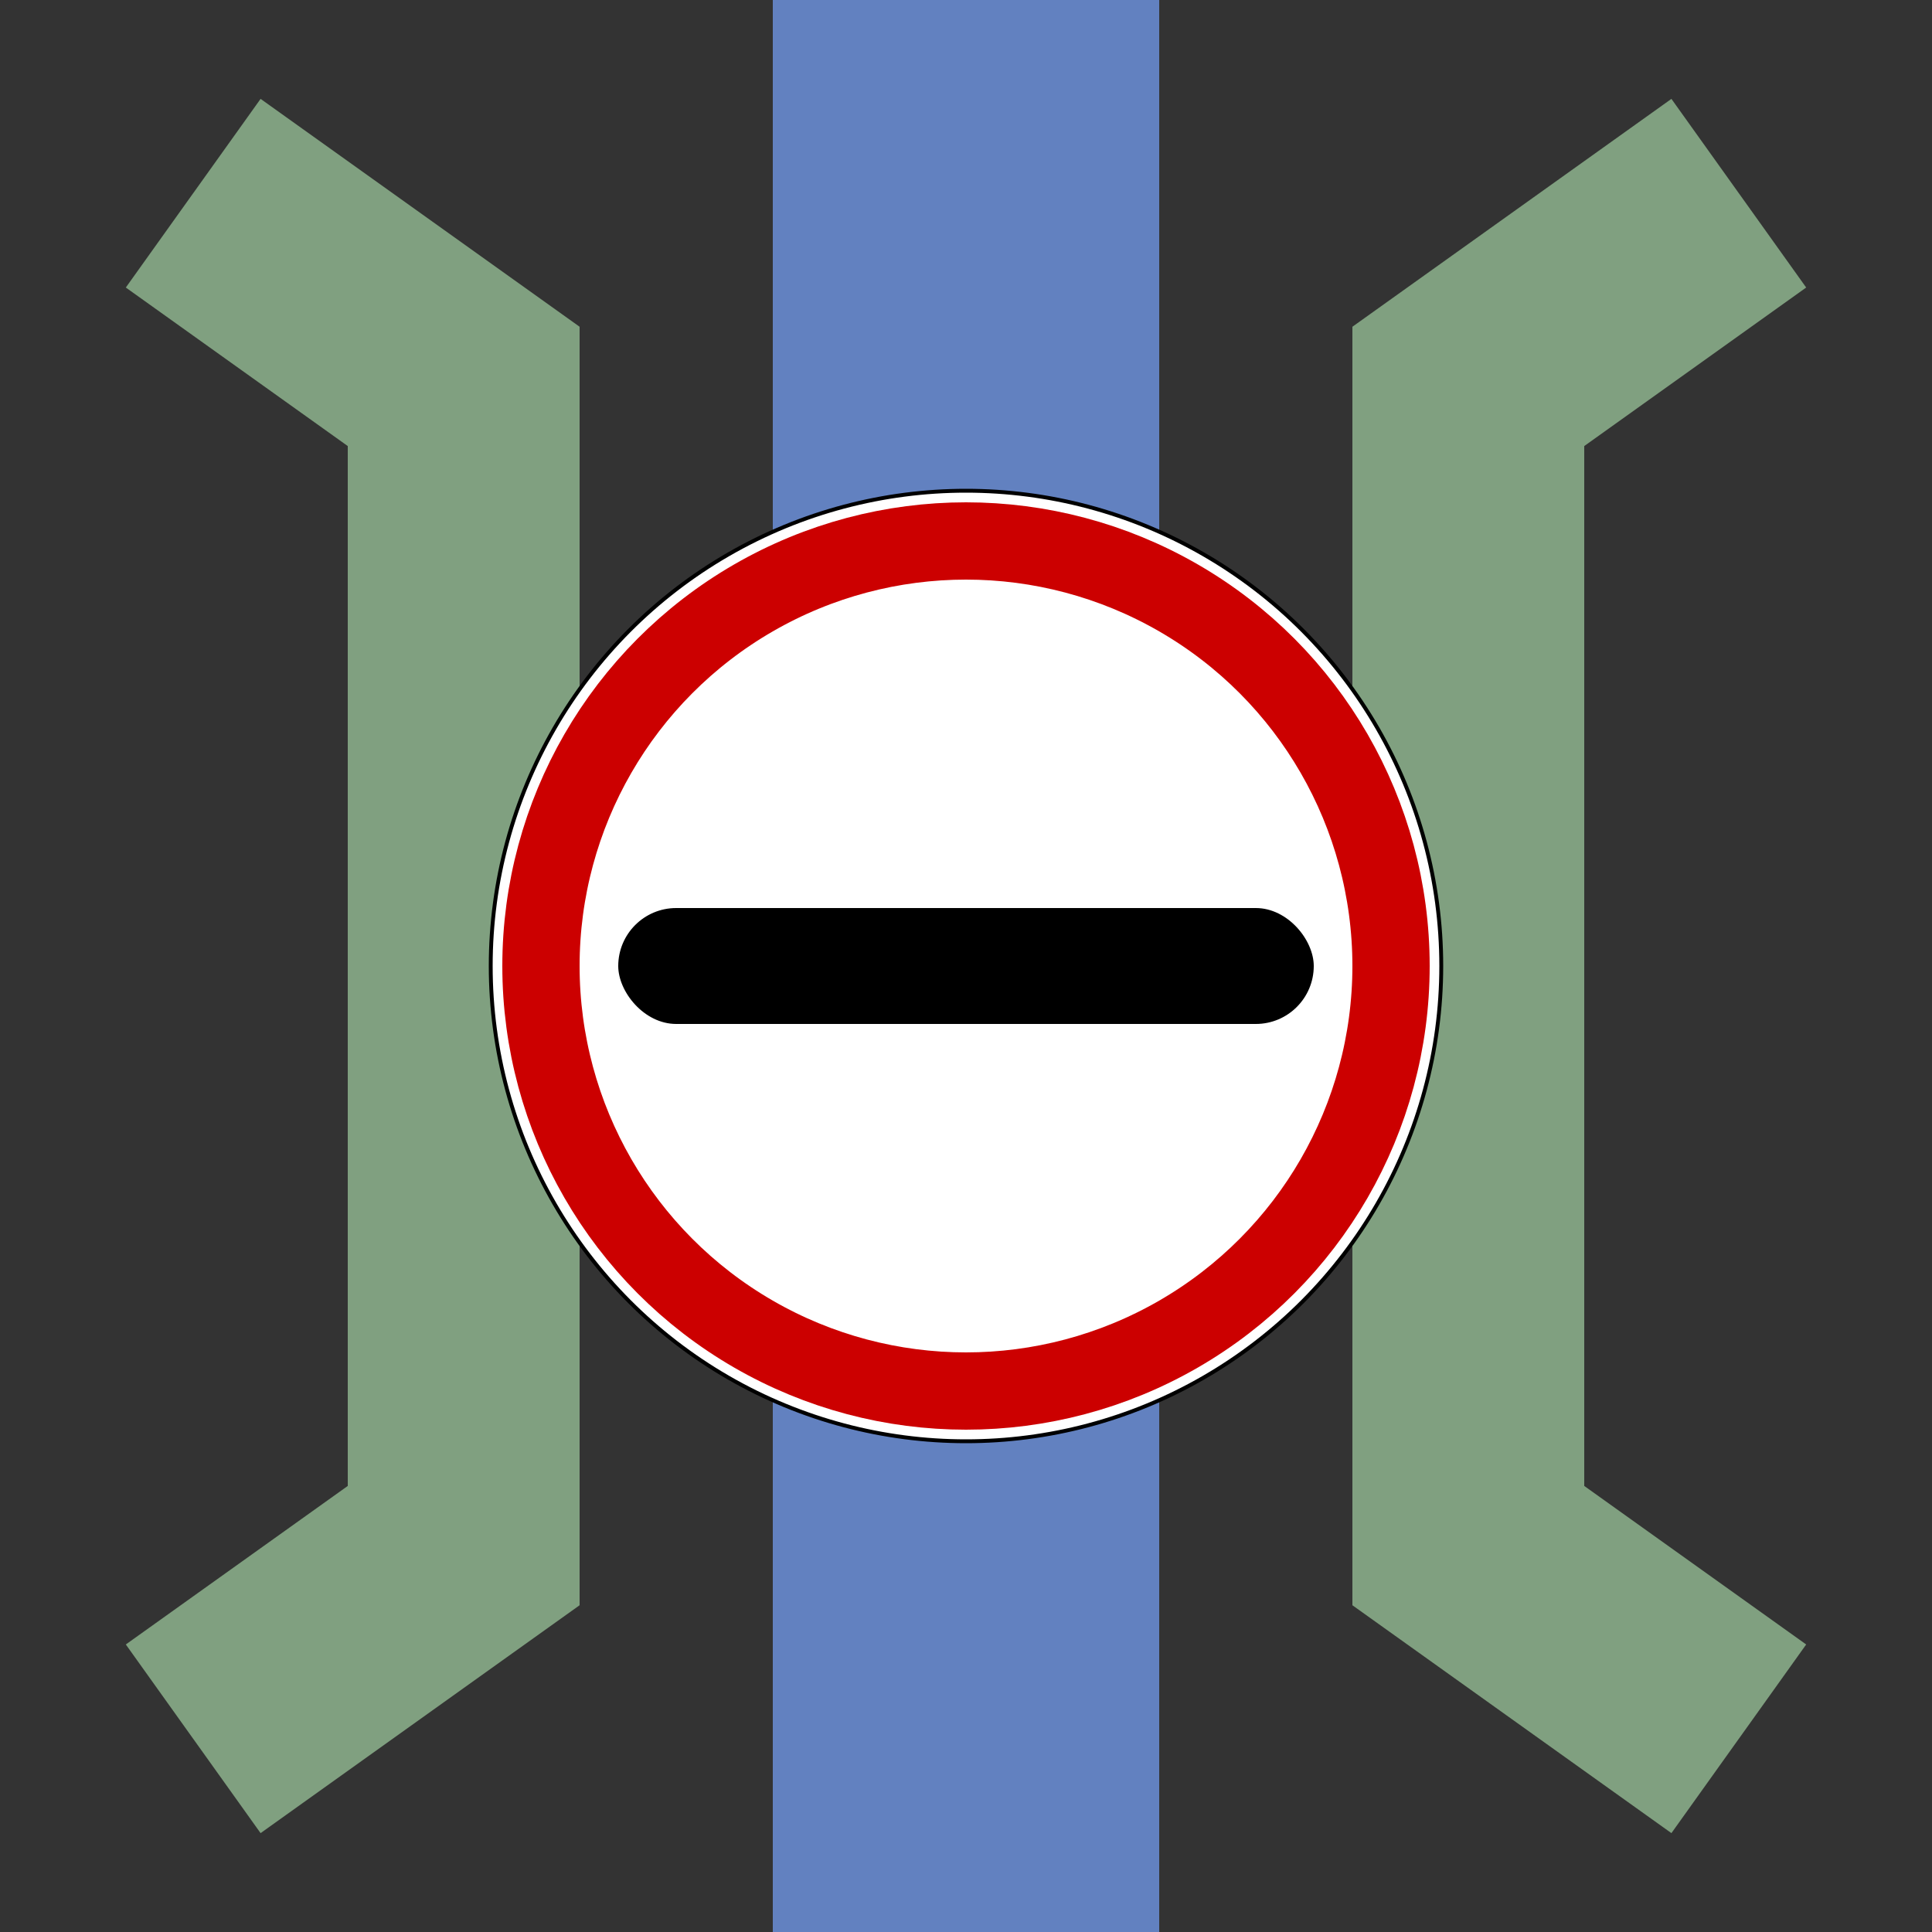 ﻿<?xml version="1.0" encoding="UTF-8" standalone="no"?>
<!DOCTYPE svg PUBLIC "-//W3C//DTD SVG 1.1//EN" "http://www.w3.org/Graphics/SVG/1.1/DTD/svg11.dtd">
<svg xmlns="http://www.w3.org/2000/svg" width="500" height="500" viewBox="0 0 500 500">
<rect x="0" y="0" width="500" height="500" fill="#333333" stroke="none"/>
<title>uxGRENZE+BRÜCKE</title>

<g stroke="none" fill="none">
<path d="M 250,0 L 250,500" stroke="#6281c0" stroke-width="100" />
<polyline points="50,50 120,100 120,400 50,450" stroke="#80a080" stroke-width="60" />
<polyline points="450,50 380,100 380,400 450,450" stroke="#80a080" stroke-width="60" />
<circle cx="250" cy="250" r="123" stroke="#000000" fill="#ffffff" />
<circle cx="250" cy="250" r="110" stroke="#cc0000" stroke-width="20" />
<rect x="160" y="235" width="180" height="30" rx="15" fill="#000000" />
</g>
</svg>
